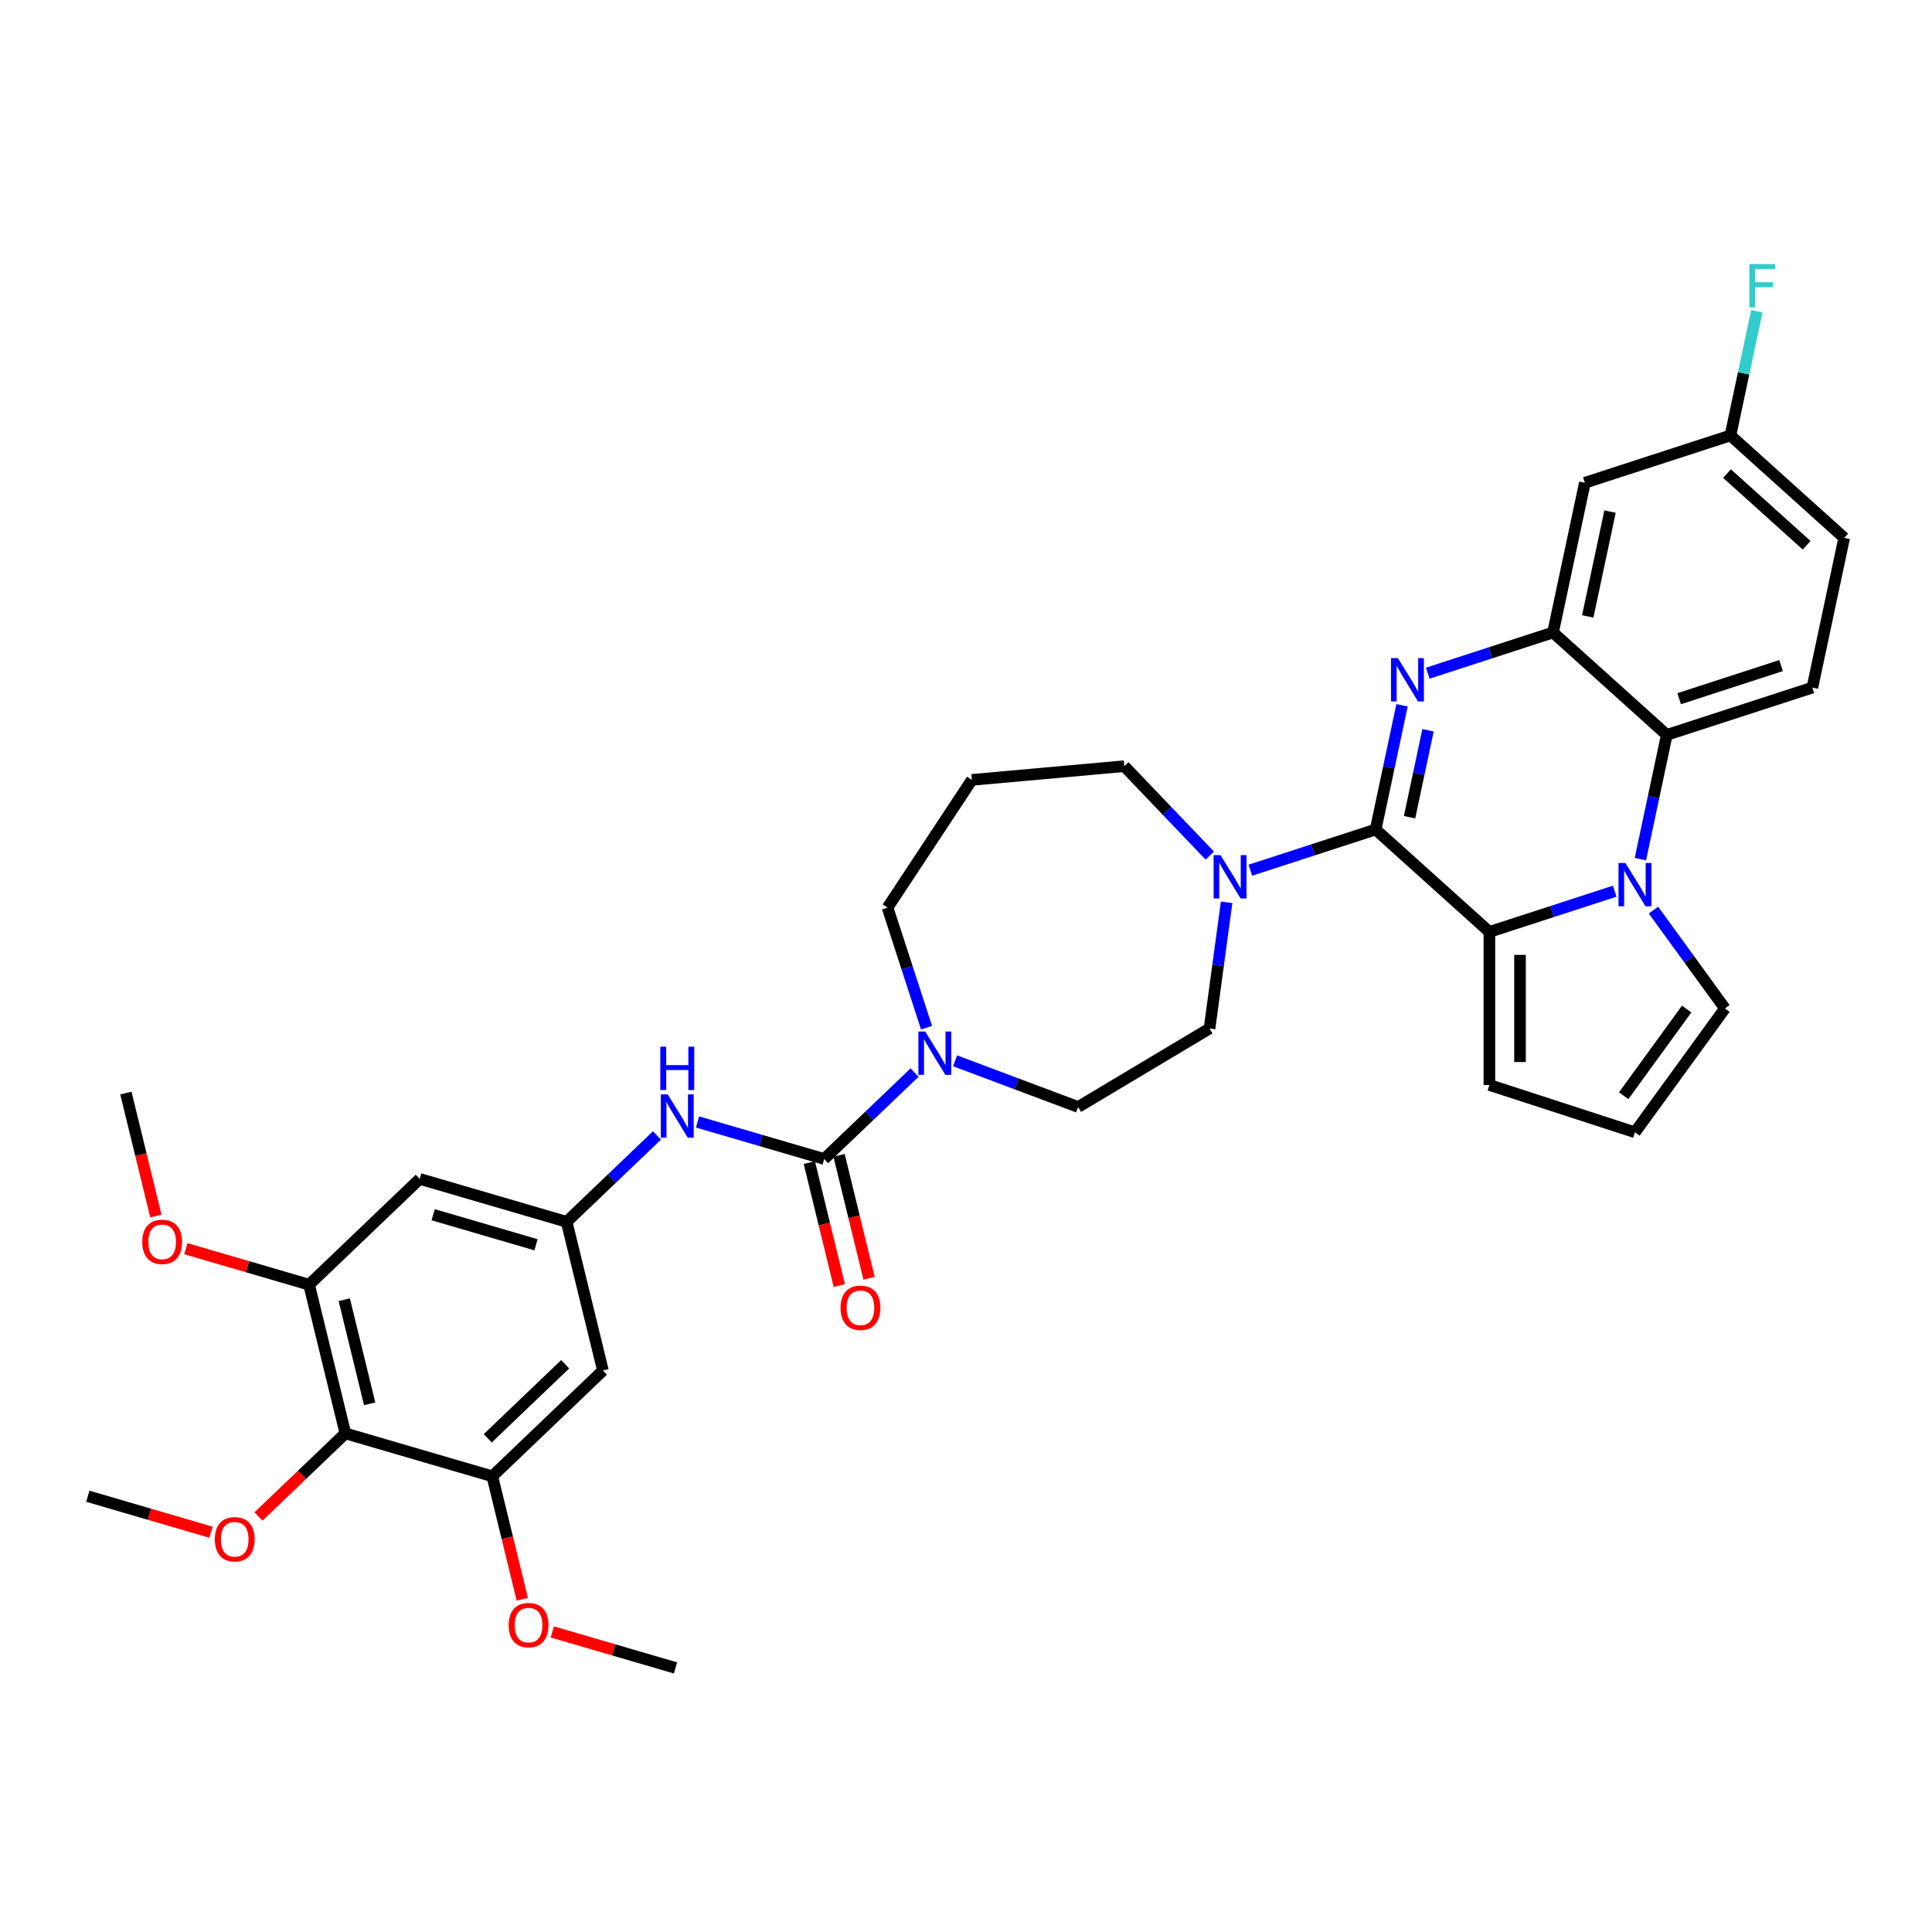 <?xml version='1.0' encoding='iso-8859-1'?>
<svg version='1.1' baseProfile='full'
              xmlns='http://www.w3.org/2000/svg'
                      xmlns:rdkit='http://www.rdkit.org/xml'
                      xmlns:xlink='http://www.w3.org/1999/xlink'
                  xml:space='preserve'
width='1000px' height='1000px' viewBox='0 0 1000 1000'>
<!-- END OF HEADER -->
<rect style='opacity:1.0;fill:#FFFFFF;stroke:none' width='1000' height='1000' x='0' y='0'> </rect>
<path class='bond-0' d='M 712.031,429.348 L 718.864,397.2' style='fill:none;fill-rule:evenodd;stroke:#000000;stroke-width:6px;stroke-linecap:butt;stroke-linejoin:miter;stroke-opacity:1' />
<path class='bond-0' d='M 718.864,397.2 L 725.697,365.053' style='fill:none;fill-rule:evenodd;stroke:#0000FF;stroke-width:6px;stroke-linecap:butt;stroke-linejoin:miter;stroke-opacity:1' />
<path class='bond-0' d='M 729.58,422.998 L 734.363,400.495' style='fill:none;fill-rule:evenodd;stroke:#000000;stroke-width:6px;stroke-linecap:butt;stroke-linejoin:miter;stroke-opacity:1' />
<path class='bond-0' d='M 734.363,400.495 L 739.146,377.991' style='fill:none;fill-rule:evenodd;stroke:#0000FF;stroke-width:6px;stroke-linecap:butt;stroke-linejoin:miter;stroke-opacity:1' />
<path class='bond-2' d='M 712.031,429.348 L 770.907,482.36' style='fill:none;fill-rule:evenodd;stroke:#000000;stroke-width:6px;stroke-linecap:butt;stroke-linejoin:miter;stroke-opacity:1' />
<path class='bond-6' d='M 712.031,429.348 L 679.602,439.885' style='fill:none;fill-rule:evenodd;stroke:#000000;stroke-width:6px;stroke-linecap:butt;stroke-linejoin:miter;stroke-opacity:1' />
<path class='bond-6' d='M 679.602,439.885 L 647.173,450.421' style='fill:none;fill-rule:evenodd;stroke:#0000FF;stroke-width:6px;stroke-linecap:butt;stroke-linejoin:miter;stroke-opacity:1' />
<path class='bond-3' d='M 738.992,348.446 L 771.421,337.909' style='fill:none;fill-rule:evenodd;stroke:#0000FF;stroke-width:6px;stroke-linecap:butt;stroke-linejoin:miter;stroke-opacity:1' />
<path class='bond-3' d='M 771.421,337.909 L 803.85,327.372' style='fill:none;fill-rule:evenodd;stroke:#000000;stroke-width:6px;stroke-linecap:butt;stroke-linejoin:miter;stroke-opacity:1' />
<path class='bond-1' d='M 835.765,461.286 L 803.336,471.823' style='fill:none;fill-rule:evenodd;stroke:#0000FF;stroke-width:6px;stroke-linecap:butt;stroke-linejoin:miter;stroke-opacity:1' />
<path class='bond-1' d='M 803.336,471.823 L 770.907,482.36' style='fill:none;fill-rule:evenodd;stroke:#000000;stroke-width:6px;stroke-linecap:butt;stroke-linejoin:miter;stroke-opacity:1' />
<path class='bond-5' d='M 849.06,444.679 L 855.893,412.531' style='fill:none;fill-rule:evenodd;stroke:#0000FF;stroke-width:6px;stroke-linecap:butt;stroke-linejoin:miter;stroke-opacity:1' />
<path class='bond-5' d='M 855.893,412.531 L 862.726,380.384' style='fill:none;fill-rule:evenodd;stroke:#000000;stroke-width:6px;stroke-linecap:butt;stroke-linejoin:miter;stroke-opacity:1' />
<path class='bond-16' d='M 855.844,471.077 L 874.333,496.524' style='fill:none;fill-rule:evenodd;stroke:#0000FF;stroke-width:6px;stroke-linecap:butt;stroke-linejoin:miter;stroke-opacity:1' />
<path class='bond-16' d='M 874.333,496.524 L 892.822,521.972' style='fill:none;fill-rule:evenodd;stroke:#000000;stroke-width:6px;stroke-linecap:butt;stroke-linejoin:miter;stroke-opacity:1' />
<path class='bond-17' d='M 770.907,482.36 L 770.907,561.585' style='fill:none;fill-rule:evenodd;stroke:#000000;stroke-width:6px;stroke-linecap:butt;stroke-linejoin:miter;stroke-opacity:1' />
<path class='bond-17' d='M 786.752,494.243 L 786.752,549.701' style='fill:none;fill-rule:evenodd;stroke:#000000;stroke-width:6px;stroke-linecap:butt;stroke-linejoin:miter;stroke-opacity:1' />
<path class='bond-15' d='M 803.85,327.372 L 820.322,249.878' style='fill:none;fill-rule:evenodd;stroke:#000000;stroke-width:6px;stroke-linecap:butt;stroke-linejoin:miter;stroke-opacity:1' />
<path class='bond-15' d='M 821.82,319.042 L 833.35,264.797' style='fill:none;fill-rule:evenodd;stroke:#000000;stroke-width:6px;stroke-linecap:butt;stroke-linejoin:miter;stroke-opacity:1' />
<path class='bond-36' d='M 803.85,327.372 L 862.726,380.384' style='fill:none;fill-rule:evenodd;stroke:#000000;stroke-width:6px;stroke-linecap:butt;stroke-linejoin:miter;stroke-opacity:1' />
<path class='bond-4' d='M 426.601,599.884 L 449.988,577.524' style='fill:none;fill-rule:evenodd;stroke:#000000;stroke-width:6px;stroke-linecap:butt;stroke-linejoin:miter;stroke-opacity:1' />
<path class='bond-4' d='M 449.988,577.524 L 473.375,555.163' style='fill:none;fill-rule:evenodd;stroke:#0000FF;stroke-width:6px;stroke-linecap:butt;stroke-linejoin:miter;stroke-opacity:1' />
<path class='bond-9' d='M 426.601,599.884 L 393.823,590.308' style='fill:none;fill-rule:evenodd;stroke:#000000;stroke-width:6px;stroke-linecap:butt;stroke-linejoin:miter;stroke-opacity:1' />
<path class='bond-9' d='M 393.823,590.308 L 361.044,580.732' style='fill:none;fill-rule:evenodd;stroke:#0000FF;stroke-width:6px;stroke-linecap:butt;stroke-linejoin:miter;stroke-opacity:1' />
<path class='bond-20' d='M 418.904,601.762 L 426.67,633.583' style='fill:none;fill-rule:evenodd;stroke:#000000;stroke-width:6px;stroke-linecap:butt;stroke-linejoin:miter;stroke-opacity:1' />
<path class='bond-20' d='M 426.67,633.583 L 434.435,665.403' style='fill:none;fill-rule:evenodd;stroke:#FF0000;stroke-width:6px;stroke-linecap:butt;stroke-linejoin:miter;stroke-opacity:1' />
<path class='bond-20' d='M 434.298,598.006 L 442.063,629.826' style='fill:none;fill-rule:evenodd;stroke:#000000;stroke-width:6px;stroke-linecap:butt;stroke-linejoin:miter;stroke-opacity:1' />
<path class='bond-20' d='M 442.063,629.826 L 449.828,661.647' style='fill:none;fill-rule:evenodd;stroke:#FF0000;stroke-width:6px;stroke-linecap:butt;stroke-linejoin:miter;stroke-opacity:1' />
<path class='bond-18' d='M 862.726,380.384 L 938.074,355.902' style='fill:none;fill-rule:evenodd;stroke:#000000;stroke-width:6px;stroke-linecap:butt;stroke-linejoin:miter;stroke-opacity:1' />
<path class='bond-18' d='M 869.132,361.642 L 921.875,344.505' style='fill:none;fill-rule:evenodd;stroke:#000000;stroke-width:6px;stroke-linecap:butt;stroke-linejoin:miter;stroke-opacity:1' />
<path class='bond-21' d='M 634.895,467.029 L 630.472,499.683' style='fill:none;fill-rule:evenodd;stroke:#0000FF;stroke-width:6px;stroke-linecap:butt;stroke-linejoin:miter;stroke-opacity:1' />
<path class='bond-21' d='M 630.472,499.683 L 626.049,532.338' style='fill:none;fill-rule:evenodd;stroke:#000000;stroke-width:6px;stroke-linecap:butt;stroke-linejoin:miter;stroke-opacity:1' />
<path class='bond-29' d='M 626.194,442.859 L 604.064,419.712' style='fill:none;fill-rule:evenodd;stroke:#0000FF;stroke-width:6px;stroke-linecap:butt;stroke-linejoin:miter;stroke-opacity:1' />
<path class='bond-29' d='M 604.064,419.712 L 581.934,396.566' style='fill:none;fill-rule:evenodd;stroke:#000000;stroke-width:6px;stroke-linecap:butt;stroke-linejoin:miter;stroke-opacity:1' />
<path class='bond-7' d='M 494.354,549.071 L 526.196,561.022' style='fill:none;fill-rule:evenodd;stroke:#0000FF;stroke-width:6px;stroke-linecap:butt;stroke-linejoin:miter;stroke-opacity:1' />
<path class='bond-7' d='M 526.196,561.022 L 558.038,572.972' style='fill:none;fill-rule:evenodd;stroke:#000000;stroke-width:6px;stroke-linecap:butt;stroke-linejoin:miter;stroke-opacity:1' />
<path class='bond-37' d='M 479.576,531.936 L 469.479,500.861' style='fill:none;fill-rule:evenodd;stroke:#0000FF;stroke-width:6px;stroke-linecap:butt;stroke-linejoin:miter;stroke-opacity:1' />
<path class='bond-37' d='M 469.479,500.861 L 459.383,469.787' style='fill:none;fill-rule:evenodd;stroke:#000000;stroke-width:6px;stroke-linecap:butt;stroke-linejoin:miter;stroke-opacity:1' />
<path class='bond-8' d='M 178.764,741.916 L 159.982,664.949' style='fill:none;fill-rule:evenodd;stroke:#000000;stroke-width:6px;stroke-linecap:butt;stroke-linejoin:miter;stroke-opacity:1' />
<path class='bond-8' d='M 191.34,726.614 L 178.192,672.738' style='fill:none;fill-rule:evenodd;stroke:#000000;stroke-width:6px;stroke-linecap:butt;stroke-linejoin:miter;stroke-opacity:1' />
<path class='bond-25' d='M 178.764,741.916 L 156.272,763.42' style='fill:none;fill-rule:evenodd;stroke:#000000;stroke-width:6px;stroke-linecap:butt;stroke-linejoin:miter;stroke-opacity:1' />
<path class='bond-25' d='M 156.272,763.42 L 133.781,784.925' style='fill:none;fill-rule:evenodd;stroke:#FF0000;stroke-width:6px;stroke-linecap:butt;stroke-linejoin:miter;stroke-opacity:1' />
<path class='bond-39' d='M 178.764,741.916 L 254.811,764.133' style='fill:none;fill-rule:evenodd;stroke:#000000;stroke-width:6px;stroke-linecap:butt;stroke-linejoin:miter;stroke-opacity:1' />
<path class='bond-12' d='M 340.065,587.696 L 316.678,610.056' style='fill:none;fill-rule:evenodd;stroke:#0000FF;stroke-width:6px;stroke-linecap:butt;stroke-linejoin:miter;stroke-opacity:1' />
<path class='bond-12' d='M 316.678,610.056 L 293.291,632.417' style='fill:none;fill-rule:evenodd;stroke:#000000;stroke-width:6px;stroke-linecap:butt;stroke-linejoin:miter;stroke-opacity:1' />
<path class='bond-10' d='M 254.811,764.133 L 312.074,709.383' style='fill:none;fill-rule:evenodd;stroke:#000000;stroke-width:6px;stroke-linecap:butt;stroke-linejoin:miter;stroke-opacity:1' />
<path class='bond-10' d='M 252.45,744.468 L 292.535,706.143' style='fill:none;fill-rule:evenodd;stroke:#000000;stroke-width:6px;stroke-linecap:butt;stroke-linejoin:miter;stroke-opacity:1' />
<path class='bond-27' d='M 254.811,764.133 L 262.576,795.953' style='fill:none;fill-rule:evenodd;stroke:#000000;stroke-width:6px;stroke-linecap:butt;stroke-linejoin:miter;stroke-opacity:1' />
<path class='bond-27' d='M 262.576,795.953 L 270.341,827.773' style='fill:none;fill-rule:evenodd;stroke:#FF0000;stroke-width:6px;stroke-linecap:butt;stroke-linejoin:miter;stroke-opacity:1' />
<path class='bond-11' d='M 159.982,664.949 L 217.245,610.2' style='fill:none;fill-rule:evenodd;stroke:#000000;stroke-width:6px;stroke-linecap:butt;stroke-linejoin:miter;stroke-opacity:1' />
<path class='bond-28' d='M 159.982,664.949 L 128.098,655.635' style='fill:none;fill-rule:evenodd;stroke:#000000;stroke-width:6px;stroke-linecap:butt;stroke-linejoin:miter;stroke-opacity:1' />
<path class='bond-28' d='M 128.098,655.635 L 96.215,646.32' style='fill:none;fill-rule:evenodd;stroke:#FF0000;stroke-width:6px;stroke-linecap:butt;stroke-linejoin:miter;stroke-opacity:1' />
<path class='bond-13' d='M 293.291,632.417 L 312.074,709.383' style='fill:none;fill-rule:evenodd;stroke:#000000;stroke-width:6px;stroke-linecap:butt;stroke-linejoin:miter;stroke-opacity:1' />
<path class='bond-14' d='M 293.291,632.417 L 217.245,610.2' style='fill:none;fill-rule:evenodd;stroke:#000000;stroke-width:6px;stroke-linecap:butt;stroke-linejoin:miter;stroke-opacity:1' />
<path class='bond-14' d='M 277.441,644.293 L 224.209,628.742' style='fill:none;fill-rule:evenodd;stroke:#000000;stroke-width:6px;stroke-linecap:butt;stroke-linejoin:miter;stroke-opacity:1' />
<path class='bond-23' d='M 820.322,249.878 L 895.67,225.396' style='fill:none;fill-rule:evenodd;stroke:#000000;stroke-width:6px;stroke-linecap:butt;stroke-linejoin:miter;stroke-opacity:1' />
<path class='bond-35' d='M 892.822,521.972 L 846.254,586.067' style='fill:none;fill-rule:evenodd;stroke:#000000;stroke-width:6px;stroke-linecap:butt;stroke-linejoin:miter;stroke-opacity:1' />
<path class='bond-35' d='M 873.018,522.273 L 840.42,567.139' style='fill:none;fill-rule:evenodd;stroke:#000000;stroke-width:6px;stroke-linecap:butt;stroke-linejoin:miter;stroke-opacity:1' />
<path class='bond-19' d='M 770.907,561.585 L 846.254,586.067' style='fill:none;fill-rule:evenodd;stroke:#000000;stroke-width:6px;stroke-linecap:butt;stroke-linejoin:miter;stroke-opacity:1' />
<path class='bond-26' d='M 938.074,355.902 L 954.545,278.408' style='fill:none;fill-rule:evenodd;stroke:#000000;stroke-width:6px;stroke-linecap:butt;stroke-linejoin:miter;stroke-opacity:1' />
<path class='bond-22' d='M 626.049,532.338 L 558.038,572.972' style='fill:none;fill-rule:evenodd;stroke:#000000;stroke-width:6px;stroke-linecap:butt;stroke-linejoin:miter;stroke-opacity:1' />
<path class='bond-31' d='M 895.67,225.396 L 902.503,193.249' style='fill:none;fill-rule:evenodd;stroke:#000000;stroke-width:6px;stroke-linecap:butt;stroke-linejoin:miter;stroke-opacity:1' />
<path class='bond-31' d='M 902.503,193.249 L 909.336,161.101' style='fill:none;fill-rule:evenodd;stroke:#33CCCC;stroke-width:6px;stroke-linecap:butt;stroke-linejoin:miter;stroke-opacity:1' />
<path class='bond-38' d='M 895.67,225.396 L 954.545,278.408' style='fill:none;fill-rule:evenodd;stroke:#000000;stroke-width:6px;stroke-linecap:butt;stroke-linejoin:miter;stroke-opacity:1' />
<path class='bond-38' d='M 893.899,245.123 L 935.112,282.231' style='fill:none;fill-rule:evenodd;stroke:#000000;stroke-width:6px;stroke-linecap:butt;stroke-linejoin:miter;stroke-opacity:1' />
<path class='bond-24' d='M 503.028,403.668 L 581.934,396.566' style='fill:none;fill-rule:evenodd;stroke:#000000;stroke-width:6px;stroke-linecap:butt;stroke-linejoin:miter;stroke-opacity:1' />
<path class='bond-30' d='M 503.028,403.668 L 459.383,469.787' style='fill:none;fill-rule:evenodd;stroke:#000000;stroke-width:6px;stroke-linecap:butt;stroke-linejoin:miter;stroke-opacity:1' />
<path class='bond-32' d='M 109.221,793.078 L 77.338,783.763' style='fill:none;fill-rule:evenodd;stroke:#FF0000;stroke-width:6px;stroke-linecap:butt;stroke-linejoin:miter;stroke-opacity:1' />
<path class='bond-32' d='M 77.338,783.763 L 45.455,774.448' style='fill:none;fill-rule:evenodd;stroke:#000000;stroke-width:6px;stroke-linecap:butt;stroke-linejoin:miter;stroke-opacity:1' />
<path class='bond-33' d='M 285.873,844.687 L 317.756,854.001' style='fill:none;fill-rule:evenodd;stroke:#FF0000;stroke-width:6px;stroke-linecap:butt;stroke-linejoin:miter;stroke-opacity:1' />
<path class='bond-33' d='M 317.756,854.001 L 349.64,863.316' style='fill:none;fill-rule:evenodd;stroke:#000000;stroke-width:6px;stroke-linecap:butt;stroke-linejoin:miter;stroke-opacity:1' />
<path class='bond-34' d='M 80.683,629.407 L 72.918,597.586' style='fill:none;fill-rule:evenodd;stroke:#FF0000;stroke-width:6px;stroke-linecap:butt;stroke-linejoin:miter;stroke-opacity:1' />
<path class='bond-34' d='M 72.918,597.586 L 65.153,565.766' style='fill:none;fill-rule:evenodd;stroke:#000000;stroke-width:6px;stroke-linecap:butt;stroke-linejoin:miter;stroke-opacity:1' />
<path  class='atom-1' d='M 723.543 340.636
L 730.895 352.519
Q 731.624 353.692, 732.797 355.815
Q 733.969 357.938, 734.033 358.065
L 734.033 340.636
L 737.012 340.636
L 737.012 363.072
L 733.938 363.072
L 726.047 350.079
Q 725.128 348.558, 724.145 346.815
Q 723.195 345.072, 722.909 344.533
L 722.909 363.072
L 719.994 363.072
L 719.994 340.636
L 723.543 340.636
' fill='#0000FF'/>
<path  class='atom-2' d='M 841.295 446.659
L 848.647 458.543
Q 849.376 459.716, 850.548 461.839
Q 851.721 463.962, 851.784 464.089
L 851.784 446.659
L 854.763 446.659
L 854.763 469.096
L 851.689 469.096
L 843.798 456.103
Q 842.879 454.582, 841.897 452.839
Q 840.946 451.096, 840.661 450.557
L 840.661 469.096
L 837.745 469.096
L 837.745 446.659
L 841.295 446.659
' fill='#0000FF'/>
<path  class='atom-7' d='M 631.724 442.611
L 639.076 454.495
Q 639.805 455.668, 640.977 457.791
Q 642.15 459.914, 642.213 460.041
L 642.213 442.611
L 645.192 442.611
L 645.192 465.048
L 642.118 465.048
L 634.227 452.055
Q 633.308 450.534, 632.326 448.791
Q 631.375 447.048, 631.09 446.509
L 631.09 465.048
L 628.175 465.048
L 628.175 442.611
L 631.724 442.611
' fill='#0000FF'/>
<path  class='atom-8' d='M 478.905 533.916
L 486.257 545.8
Q 486.986 546.973, 488.159 549.096
Q 489.331 551.219, 489.395 551.346
L 489.395 533.916
L 492.373 533.916
L 492.373 556.353
L 489.299 556.353
L 481.409 543.36
Q 480.49 541.839, 479.507 540.096
Q 478.557 538.353, 478.271 537.814
L 478.271 556.353
L 475.356 556.353
L 475.356 533.916
L 478.905 533.916
' fill='#0000FF'/>
<path  class='atom-10' d='M 345.595 566.449
L 352.947 578.333
Q 353.676 579.505, 354.849 581.628
Q 356.021 583.752, 356.085 583.878
L 356.085 566.449
L 359.064 566.449
L 359.064 588.885
L 355.99 588.885
L 348.099 575.893
Q 347.18 574.371, 346.197 572.628
Q 345.247 570.886, 344.962 570.347
L 344.962 588.885
L 342.046 588.885
L 342.046 566.449
L 345.595 566.449
' fill='#0000FF'/>
<path  class='atom-10' d='M 341.777 541.769
L 344.819 541.769
L 344.819 551.307
L 356.291 551.307
L 356.291 541.769
L 359.333 541.769
L 359.333 564.205
L 356.291 564.205
L 356.291 553.843
L 344.819 553.843
L 344.819 564.205
L 341.777 564.205
L 341.777 541.769
' fill='#0000FF'/>
<path  class='atom-21' d='M 435.085 676.914
Q 435.085 671.527, 437.747 668.516
Q 440.408 665.505, 445.384 665.505
Q 450.359 665.505, 453.021 668.516
Q 455.683 671.527, 455.683 676.914
Q 455.683 682.365, 452.989 685.47
Q 450.296 688.544, 445.384 688.544
Q 440.44 688.544, 437.747 685.47
Q 435.085 682.396, 435.085 676.914
M 445.384 686.009
Q 448.806 686.009, 450.644 683.727
Q 452.514 681.414, 452.514 676.914
Q 452.514 672.509, 450.644 670.291
Q 448.806 668.041, 445.384 668.041
Q 441.961 668.041, 440.092 670.259
Q 438.254 672.477, 438.254 676.914
Q 438.254 681.446, 440.092 683.727
Q 441.961 686.009, 445.384 686.009
' fill='#FF0000'/>
<path  class='atom-26' d='M 111.202 796.729
Q 111.202 791.341, 113.863 788.331
Q 116.525 785.32, 121.501 785.32
Q 126.476 785.32, 129.138 788.331
Q 131.8 791.341, 131.8 796.729
Q 131.8 802.179, 129.106 805.285
Q 126.413 808.359, 121.501 808.359
Q 116.557 808.359, 113.863 805.285
Q 111.202 802.211, 111.202 796.729
M 121.501 805.824
Q 124.923 805.824, 126.761 803.542
Q 128.631 801.229, 128.631 796.729
Q 128.631 792.324, 126.761 790.105
Q 124.923 787.855, 121.501 787.855
Q 118.078 787.855, 116.209 790.074
Q 114.371 792.292, 114.371 796.729
Q 114.371 801.26, 116.209 803.542
Q 118.078 805.824, 121.501 805.824
' fill='#FF0000'/>
<path  class='atom-28' d='M 263.294 841.162
Q 263.294 835.775, 265.956 832.765
Q 268.618 829.754, 273.593 829.754
Q 278.569 829.754, 281.231 832.765
Q 283.893 835.775, 283.893 841.162
Q 283.893 846.613, 281.199 849.719
Q 278.505 852.793, 273.593 852.793
Q 268.65 852.793, 265.956 849.719
Q 263.294 846.645, 263.294 841.162
M 273.593 850.258
Q 277.016 850.258, 278.854 847.976
Q 280.724 845.662, 280.724 841.162
Q 280.724 836.758, 278.854 834.539
Q 277.016 832.289, 273.593 832.289
Q 270.171 832.289, 268.301 834.508
Q 266.463 836.726, 266.463 841.162
Q 266.463 845.694, 268.301 847.976
Q 270.171 850.258, 273.593 850.258
' fill='#FF0000'/>
<path  class='atom-29' d='M 73.636 642.796
Q 73.636 637.409, 76.298 634.398
Q 78.96 631.387, 83.935 631.387
Q 88.911 631.387, 91.573 634.398
Q 94.235 637.409, 94.235 642.796
Q 94.235 648.247, 91.541 651.352
Q 88.847 654.426, 83.935 654.426
Q 78.992 654.426, 76.298 651.352
Q 73.636 648.278, 73.636 642.796
M 83.935 651.891
Q 87.358 651.891, 89.196 649.609
Q 91.066 647.296, 91.066 642.796
Q 91.066 638.391, 89.196 636.173
Q 87.358 633.923, 83.935 633.923
Q 80.513 633.923, 78.643 636.141
Q 76.805 638.359, 76.805 642.796
Q 76.805 647.328, 78.643 649.609
Q 80.513 651.891, 83.935 651.891
' fill='#FF0000'/>
<path  class='atom-32' d='M 905.471 136.684
L 918.812 136.684
L 918.812 139.251
L 908.481 139.251
L 908.481 146.064
L 917.671 146.064
L 917.671 148.663
L 908.481 148.663
L 908.481 159.121
L 905.471 159.121
L 905.471 136.684
' fill='#33CCCC'/>
</svg>
